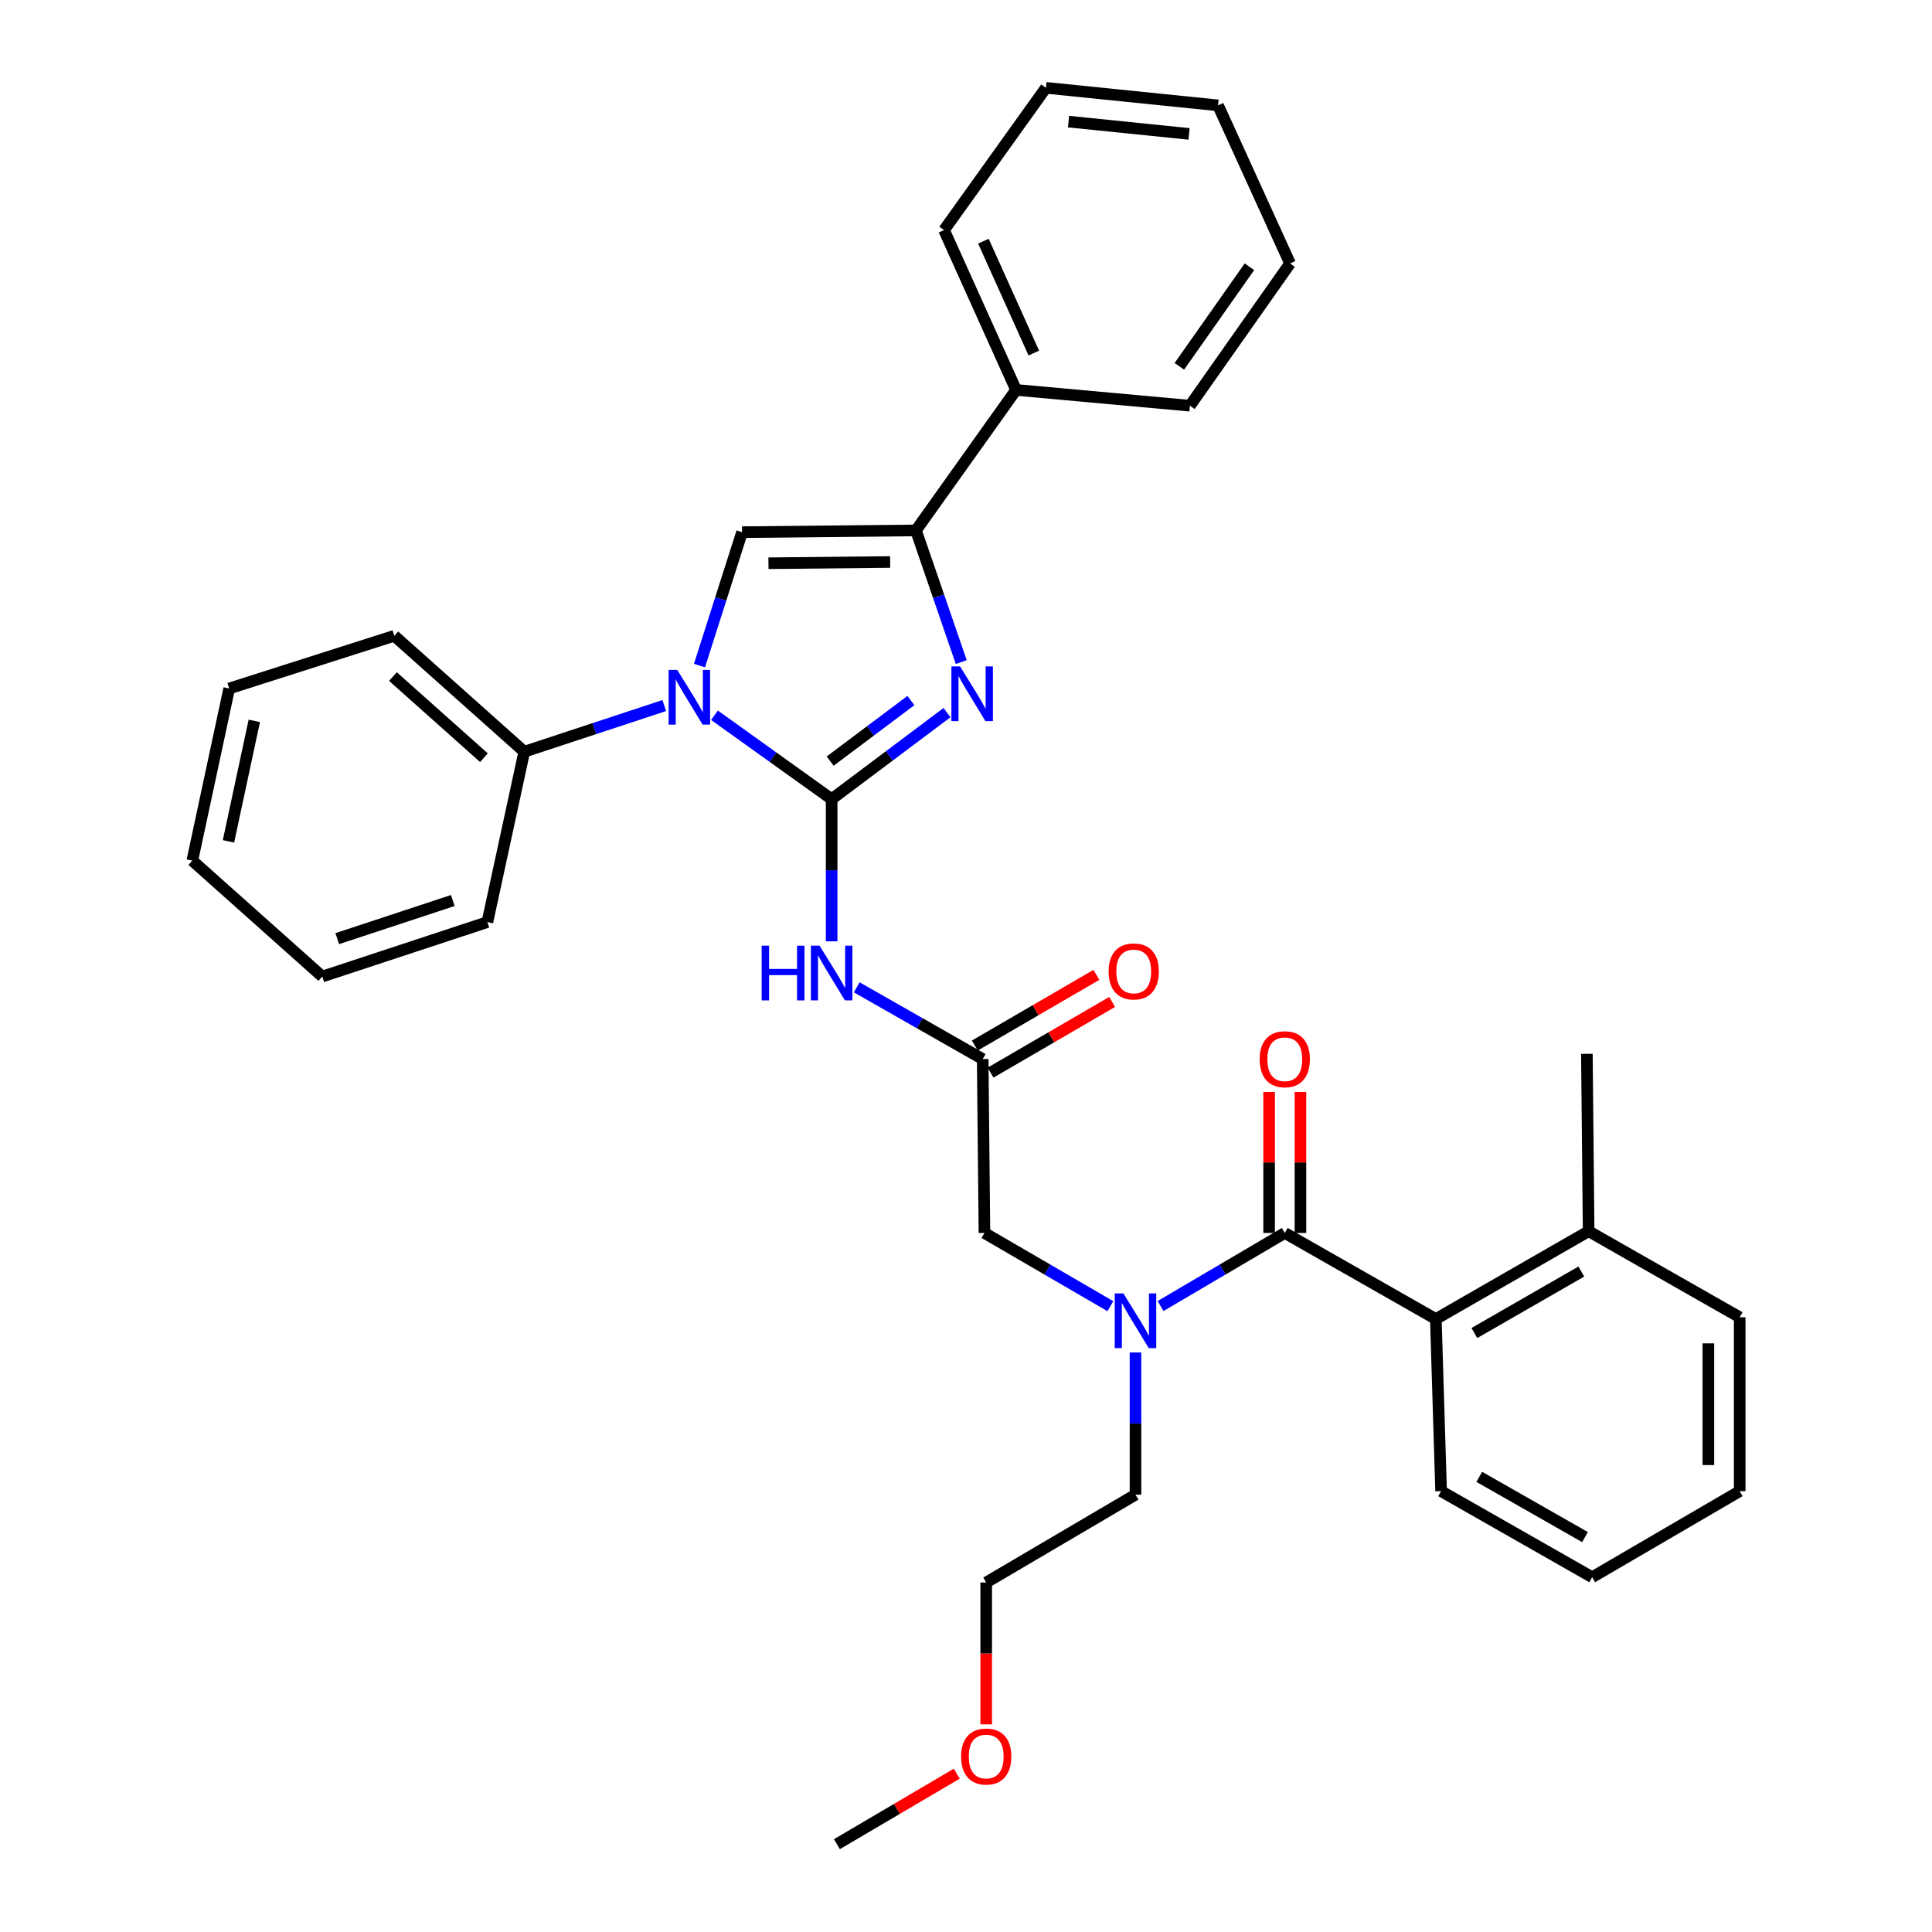 <?xml version='1.0' encoding='iso-8859-1'?>
<svg version='1.1' baseProfile='full'
              xmlns='http://www.w3.org/2000/svg'
                      xmlns:rdkit='http://www.rdkit.org/xml'
                      xmlns:xlink='http://www.w3.org/1999/xlink'
                  xml:space='preserve'
width='1000px' height='1000px' viewBox='0 0 1000 1000'>
<!-- END OF HEADER -->
<rect style='opacity:1.0;fill:#FFFFFF;stroke:none' width='1000' height='1000' x='0' y='0'> </rect>
<path class='bond-0' d='M 574.729,676.078 L 542.138,657.128' style='fill:none;fill-rule:evenodd;stroke:#0000FF;stroke-width:6px;stroke-linecap:butt;stroke-linejoin:miter;stroke-opacity:1' />
<path class='bond-0' d='M 542.138,657.128 L 509.548,638.179' style='fill:none;fill-rule:evenodd;stroke:#000000;stroke-width:6px;stroke-linecap:butt;stroke-linejoin:miter;stroke-opacity:1' />
<path class='bond-1' d='M 600.711,676.001 L 632.856,657.09' style='fill:none;fill-rule:evenodd;stroke:#0000FF;stroke-width:6px;stroke-linecap:butt;stroke-linejoin:miter;stroke-opacity:1' />
<path class='bond-1' d='M 632.856,657.09 L 665.002,638.179' style='fill:none;fill-rule:evenodd;stroke:#000000;stroke-width:6px;stroke-linecap:butt;stroke-linejoin:miter;stroke-opacity:1' />
<path class='bond-2' d='M 587.73,700.048 L 587.73,736.842' style='fill:none;fill-rule:evenodd;stroke:#0000FF;stroke-width:6px;stroke-linecap:butt;stroke-linejoin:miter;stroke-opacity:1' />
<path class='bond-2' d='M 587.73,736.842 L 587.73,773.637' style='fill:none;fill-rule:evenodd;stroke:#000000;stroke-width:6px;stroke-linecap:butt;stroke-linejoin:miter;stroke-opacity:1' />
<path class='bond-3' d='M 743.184,682.728 L 822.276,637.278' style='fill:none;fill-rule:evenodd;stroke:#000000;stroke-width:6px;stroke-linecap:butt;stroke-linejoin:miter;stroke-opacity:1' />
<path class='bond-3' d='M 763.126,689.968 L 818.49,658.153' style='fill:none;fill-rule:evenodd;stroke:#000000;stroke-width:6px;stroke-linecap:butt;stroke-linejoin:miter;stroke-opacity:1' />
<path class='bond-4' d='M 743.184,682.728 L 745.913,771.818' style='fill:none;fill-rule:evenodd;stroke:#000000;stroke-width:6px;stroke-linecap:butt;stroke-linejoin:miter;stroke-opacity:1' />
<path class='bond-5' d='M 743.184,682.728 L 665.002,638.179' style='fill:none;fill-rule:evenodd;stroke:#000000;stroke-width:6px;stroke-linecap:butt;stroke-linejoin:miter;stroke-opacity:1' />
<path class='bond-6' d='M 673.108,638.179 L 673.108,601.684' style='fill:none;fill-rule:evenodd;stroke:#000000;stroke-width:6px;stroke-linecap:butt;stroke-linejoin:miter;stroke-opacity:1' />
<path class='bond-6' d='M 673.108,601.684 L 673.108,565.189' style='fill:none;fill-rule:evenodd;stroke:#FF0000;stroke-width:6px;stroke-linecap:butt;stroke-linejoin:miter;stroke-opacity:1' />
<path class='bond-6' d='M 656.895,638.179 L 656.895,601.684' style='fill:none;fill-rule:evenodd;stroke:#000000;stroke-width:6px;stroke-linecap:butt;stroke-linejoin:miter;stroke-opacity:1' />
<path class='bond-6' d='M 656.895,601.684 L 656.895,565.189' style='fill:none;fill-rule:evenodd;stroke:#FF0000;stroke-width:6px;stroke-linecap:butt;stroke-linejoin:miter;stroke-opacity:1' />
<path class='bond-7' d='M 822.276,637.278 L 821.366,545.459' style='fill:none;fill-rule:evenodd;stroke:#000000;stroke-width:6px;stroke-linecap:butt;stroke-linejoin:miter;stroke-opacity:1' />
<path class='bond-8' d='M 822.276,637.278 L 900.458,681.818' style='fill:none;fill-rule:evenodd;stroke:#000000;stroke-width:6px;stroke-linecap:butt;stroke-linejoin:miter;stroke-opacity:1' />
<path class='bond-9' d='M 745.913,771.818 L 824.095,816.367' style='fill:none;fill-rule:evenodd;stroke:#000000;stroke-width:6px;stroke-linecap:butt;stroke-linejoin:miter;stroke-opacity:1' />
<path class='bond-9' d='M 765.667,764.413 L 820.394,795.598' style='fill:none;fill-rule:evenodd;stroke:#000000;stroke-width:6px;stroke-linecap:butt;stroke-linejoin:miter;stroke-opacity:1' />
<path class='bond-10' d='M 510.457,892.525 L 510.457,855.811' style='fill:none;fill-rule:evenodd;stroke:#FF0000;stroke-width:6px;stroke-linecap:butt;stroke-linejoin:miter;stroke-opacity:1' />
<path class='bond-10' d='M 510.457,855.811 L 510.457,819.096' style='fill:none;fill-rule:evenodd;stroke:#000000;stroke-width:6px;stroke-linecap:butt;stroke-linejoin:miter;stroke-opacity:1' />
<path class='bond-11' d='M 495.216,918.06 L 464.201,936.303' style='fill:none;fill-rule:evenodd;stroke:#FF0000;stroke-width:6px;stroke-linecap:butt;stroke-linejoin:miter;stroke-opacity:1' />
<path class='bond-11' d='M 464.201,936.303 L 433.185,954.545' style='fill:none;fill-rule:evenodd;stroke:#000000;stroke-width:6px;stroke-linecap:butt;stroke-linejoin:miter;stroke-opacity:1' />
<path class='bond-12' d='M 587.73,773.637 L 510.457,819.096' style='fill:none;fill-rule:evenodd;stroke:#000000;stroke-width:6px;stroke-linecap:butt;stroke-linejoin:miter;stroke-opacity:1' />
<path class='bond-13' d='M 443.445,511.039 L 476.042,529.609' style='fill:none;fill-rule:evenodd;stroke:#0000FF;stroke-width:6px;stroke-linecap:butt;stroke-linejoin:miter;stroke-opacity:1' />
<path class='bond-13' d='M 476.042,529.609 L 508.638,548.179' style='fill:none;fill-rule:evenodd;stroke:#000000;stroke-width:6px;stroke-linecap:butt;stroke-linejoin:miter;stroke-opacity:1' />
<path class='bond-14' d='M 430.456,487.229 L 430.456,450.434' style='fill:none;fill-rule:evenodd;stroke:#0000FF;stroke-width:6px;stroke-linecap:butt;stroke-linejoin:miter;stroke-opacity:1' />
<path class='bond-14' d='M 430.456,450.434 L 430.456,413.64' style='fill:none;fill-rule:evenodd;stroke:#000000;stroke-width:6px;stroke-linecap:butt;stroke-linejoin:miter;stroke-opacity:1' />
<path class='bond-15' d='M 512.712,555.187 L 544.173,536.898' style='fill:none;fill-rule:evenodd;stroke:#000000;stroke-width:6px;stroke-linecap:butt;stroke-linejoin:miter;stroke-opacity:1' />
<path class='bond-15' d='M 544.173,536.898 L 575.633,518.609' style='fill:none;fill-rule:evenodd;stroke:#FF0000;stroke-width:6px;stroke-linecap:butt;stroke-linejoin:miter;stroke-opacity:1' />
<path class='bond-15' d='M 504.564,541.171 L 536.024,522.882' style='fill:none;fill-rule:evenodd;stroke:#000000;stroke-width:6px;stroke-linecap:butt;stroke-linejoin:miter;stroke-opacity:1' />
<path class='bond-15' d='M 536.024,522.882 L 567.485,504.593' style='fill:none;fill-rule:evenodd;stroke:#FF0000;stroke-width:6px;stroke-linecap:butt;stroke-linejoin:miter;stroke-opacity:1' />
<path class='bond-16' d='M 508.638,548.179 L 509.548,638.179' style='fill:none;fill-rule:evenodd;stroke:#000000;stroke-width:6px;stroke-linecap:butt;stroke-linejoin:miter;stroke-opacity:1' />
<path class='bond-17' d='M 369.818,370.223 L 400.137,391.931' style='fill:none;fill-rule:evenodd;stroke:#0000FF;stroke-width:6px;stroke-linecap:butt;stroke-linejoin:miter;stroke-opacity:1' />
<path class='bond-17' d='M 400.137,391.931 L 430.456,413.64' style='fill:none;fill-rule:evenodd;stroke:#000000;stroke-width:6px;stroke-linecap:butt;stroke-linejoin:miter;stroke-opacity:1' />
<path class='bond-18' d='M 362.048,344.509 L 373.068,309.98' style='fill:none;fill-rule:evenodd;stroke:#0000FF;stroke-width:6px;stroke-linecap:butt;stroke-linejoin:miter;stroke-opacity:1' />
<path class='bond-18' d='M 373.068,309.98 L 384.087,275.452' style='fill:none;fill-rule:evenodd;stroke:#000000;stroke-width:6px;stroke-linecap:butt;stroke-linejoin:miter;stroke-opacity:1' />
<path class='bond-19' d='M 343.824,365.194 L 307.593,377.14' style='fill:none;fill-rule:evenodd;stroke:#0000FF;stroke-width:6px;stroke-linecap:butt;stroke-linejoin:miter;stroke-opacity:1' />
<path class='bond-19' d='M 307.593,377.14 L 271.363,389.086' style='fill:none;fill-rule:evenodd;stroke:#000000;stroke-width:6px;stroke-linecap:butt;stroke-linejoin:miter;stroke-opacity:1' />
<path class='bond-20' d='M 430.456,413.64 L 460.311,391.246' style='fill:none;fill-rule:evenodd;stroke:#000000;stroke-width:6px;stroke-linecap:butt;stroke-linejoin:miter;stroke-opacity:1' />
<path class='bond-20' d='M 460.311,391.246 L 490.167,368.853' style='fill:none;fill-rule:evenodd;stroke:#0000FF;stroke-width:6px;stroke-linecap:butt;stroke-linejoin:miter;stroke-opacity:1' />
<path class='bond-20' d='M 429.684,393.952 L 450.583,378.276' style='fill:none;fill-rule:evenodd;stroke:#000000;stroke-width:6px;stroke-linecap:butt;stroke-linejoin:miter;stroke-opacity:1' />
<path class='bond-20' d='M 450.583,378.276 L 471.482,362.601' style='fill:none;fill-rule:evenodd;stroke:#0000FF;stroke-width:6px;stroke-linecap:butt;stroke-linejoin:miter;stroke-opacity:1' />
<path class='bond-21' d='M 497.538,342.697 L 485.812,308.62' style='fill:none;fill-rule:evenodd;stroke:#0000FF;stroke-width:6px;stroke-linecap:butt;stroke-linejoin:miter;stroke-opacity:1' />
<path class='bond-21' d='M 485.812,308.62 L 474.086,274.542' style='fill:none;fill-rule:evenodd;stroke:#000000;stroke-width:6px;stroke-linecap:butt;stroke-linejoin:miter;stroke-opacity:1' />
<path class='bond-22' d='M 474.086,274.542 L 525.914,201.819' style='fill:none;fill-rule:evenodd;stroke:#000000;stroke-width:6px;stroke-linecap:butt;stroke-linejoin:miter;stroke-opacity:1' />
<path class='bond-23' d='M 474.086,274.542 L 384.087,275.452' style='fill:none;fill-rule:evenodd;stroke:#000000;stroke-width:6px;stroke-linecap:butt;stroke-linejoin:miter;stroke-opacity:1' />
<path class='bond-23' d='M 460.75,290.891 L 397.751,291.528' style='fill:none;fill-rule:evenodd;stroke:#000000;stroke-width:6px;stroke-linecap:butt;stroke-linejoin:miter;stroke-opacity:1' />
<path class='bond-24' d='M 667.731,136.364 L 615.913,209.997' style='fill:none;fill-rule:evenodd;stroke:#000000;stroke-width:6px;stroke-linecap:butt;stroke-linejoin:miter;stroke-opacity:1' />
<path class='bond-24' d='M 646.699,138.078 L 610.427,189.621' style='fill:none;fill-rule:evenodd;stroke:#000000;stroke-width:6px;stroke-linecap:butt;stroke-linejoin:miter;stroke-opacity:1' />
<path class='bond-25' d='M 667.731,136.364 L 630.459,54.543' style='fill:none;fill-rule:evenodd;stroke:#000000;stroke-width:6px;stroke-linecap:butt;stroke-linejoin:miter;stroke-opacity:1' />
<path class='bond-26' d='M 630.459,54.543 L 541.361,45.455' style='fill:none;fill-rule:evenodd;stroke:#000000;stroke-width:6px;stroke-linecap:butt;stroke-linejoin:miter;stroke-opacity:1' />
<path class='bond-26' d='M 615.449,69.309 L 553.08,62.947' style='fill:none;fill-rule:evenodd;stroke:#000000;stroke-width:6px;stroke-linecap:butt;stroke-linejoin:miter;stroke-opacity:1' />
<path class='bond-27' d='M 118.638,356.363 L 99.542,445.453' style='fill:none;fill-rule:evenodd;stroke:#000000;stroke-width:6px;stroke-linecap:butt;stroke-linejoin:miter;stroke-opacity:1' />
<path class='bond-27' d='M 131.626,373.124 L 118.26,435.487' style='fill:none;fill-rule:evenodd;stroke:#000000;stroke-width:6px;stroke-linecap:butt;stroke-linejoin:miter;stroke-opacity:1' />
<path class='bond-28' d='M 118.638,356.363 L 204.088,329.089' style='fill:none;fill-rule:evenodd;stroke:#000000;stroke-width:6px;stroke-linecap:butt;stroke-linejoin:miter;stroke-opacity:1' />
<path class='bond-29' d='M 99.542,445.453 L 166.817,505.458' style='fill:none;fill-rule:evenodd;stroke:#000000;stroke-width:6px;stroke-linecap:butt;stroke-linejoin:miter;stroke-opacity:1' />
<path class='bond-30' d='M 166.817,505.458 L 252.268,477.275' style='fill:none;fill-rule:evenodd;stroke:#000000;stroke-width:6px;stroke-linecap:butt;stroke-linejoin:miter;stroke-opacity:1' />
<path class='bond-30' d='M 174.556,485.834 L 234.372,466.105' style='fill:none;fill-rule:evenodd;stroke:#000000;stroke-width:6px;stroke-linecap:butt;stroke-linejoin:miter;stroke-opacity:1' />
<path class='bond-31' d='M 252.268,477.275 L 271.363,389.086' style='fill:none;fill-rule:evenodd;stroke:#000000;stroke-width:6px;stroke-linecap:butt;stroke-linejoin:miter;stroke-opacity:1' />
<path class='bond-32' d='M 271.363,389.086 L 204.088,329.089' style='fill:none;fill-rule:evenodd;stroke:#000000;stroke-width:6px;stroke-linecap:butt;stroke-linejoin:miter;stroke-opacity:1' />
<path class='bond-32' d='M 250.481,392.187 L 203.388,350.189' style='fill:none;fill-rule:evenodd;stroke:#000000;stroke-width:6px;stroke-linecap:butt;stroke-linejoin:miter;stroke-opacity:1' />
<path class='bond-33' d='M 541.361,45.455 L 488.633,119.088' style='fill:none;fill-rule:evenodd;stroke:#000000;stroke-width:6px;stroke-linecap:butt;stroke-linejoin:miter;stroke-opacity:1' />
<path class='bond-34' d='M 488.633,119.088 L 525.914,201.819' style='fill:none;fill-rule:evenodd;stroke:#000000;stroke-width:6px;stroke-linecap:butt;stroke-linejoin:miter;stroke-opacity:1' />
<path class='bond-34' d='M 509.006,124.837 L 535.103,182.748' style='fill:none;fill-rule:evenodd;stroke:#000000;stroke-width:6px;stroke-linecap:butt;stroke-linejoin:miter;stroke-opacity:1' />
<path class='bond-35' d='M 525.914,201.819 L 615.913,209.997' style='fill:none;fill-rule:evenodd;stroke:#000000;stroke-width:6px;stroke-linecap:butt;stroke-linejoin:miter;stroke-opacity:1' />
<path class='bond-36' d='M 900.458,681.818 L 900.458,771.818' style='fill:none;fill-rule:evenodd;stroke:#000000;stroke-width:6px;stroke-linecap:butt;stroke-linejoin:miter;stroke-opacity:1' />
<path class='bond-36' d='M 884.245,695.318 L 884.245,758.318' style='fill:none;fill-rule:evenodd;stroke:#000000;stroke-width:6px;stroke-linecap:butt;stroke-linejoin:miter;stroke-opacity:1' />
<path class='bond-37' d='M 824.095,816.367 L 900.458,771.818' style='fill:none;fill-rule:evenodd;stroke:#000000;stroke-width:6px;stroke-linecap:butt;stroke-linejoin:miter;stroke-opacity:1' />
<path  class='atom-0' d='M 581.47 669.478
L 590.75 684.478
Q 591.67 685.958, 593.15 688.638
Q 594.63 691.318, 594.71 691.478
L 594.71 669.478
L 598.47 669.478
L 598.47 697.798
L 594.59 697.798
L 584.63 681.398
Q 583.47 679.478, 582.23 677.278
Q 581.03 675.078, 580.67 674.398
L 580.67 697.798
L 576.99 697.798
L 576.99 669.478
L 581.47 669.478
' fill='#0000FF'/>
<path  class='atom-3' d='M 652.002 548.259
Q 652.002 541.459, 655.362 537.659
Q 658.722 533.859, 665.002 533.859
Q 671.282 533.859, 674.642 537.659
Q 678.002 541.459, 678.002 548.259
Q 678.002 555.139, 674.602 559.059
Q 671.202 562.939, 665.002 562.939
Q 658.762 562.939, 655.362 559.059
Q 652.002 555.179, 652.002 548.259
M 665.002 559.739
Q 669.322 559.739, 671.642 556.859
Q 674.002 553.939, 674.002 548.259
Q 674.002 542.699, 671.642 539.899
Q 669.322 537.059, 665.002 537.059
Q 660.682 537.059, 658.322 539.859
Q 656.002 542.659, 656.002 548.259
Q 656.002 553.979, 658.322 556.859
Q 660.682 559.739, 665.002 559.739
' fill='#FF0000'/>
<path  class='atom-6' d='M 497.457 909.175
Q 497.457 902.375, 500.817 898.575
Q 504.177 894.775, 510.457 894.775
Q 516.737 894.775, 520.097 898.575
Q 523.457 902.375, 523.457 909.175
Q 523.457 916.055, 520.057 919.975
Q 516.657 923.855, 510.457 923.855
Q 504.217 923.855, 500.817 919.975
Q 497.457 916.095, 497.457 909.175
M 510.457 920.655
Q 514.777 920.655, 517.097 917.775
Q 519.457 914.855, 519.457 909.175
Q 519.457 903.615, 517.097 900.815
Q 514.777 897.975, 510.457 897.975
Q 506.137 897.975, 503.777 900.775
Q 501.457 903.575, 501.457 909.175
Q 501.457 914.895, 503.777 917.775
Q 506.137 920.655, 510.457 920.655
' fill='#FF0000'/>
<path  class='atom-8' d='M 394.236 489.479
L 398.076 489.479
L 398.076 501.519
L 412.556 501.519
L 412.556 489.479
L 416.396 489.479
L 416.396 517.799
L 412.556 517.799
L 412.556 504.719
L 398.076 504.719
L 398.076 517.799
L 394.236 517.799
L 394.236 489.479
' fill='#0000FF'/>
<path  class='atom-8' d='M 424.196 489.479
L 433.476 504.479
Q 434.396 505.959, 435.876 508.639
Q 437.356 511.319, 437.436 511.479
L 437.436 489.479
L 441.196 489.479
L 441.196 517.799
L 437.316 517.799
L 427.356 501.399
Q 426.196 499.479, 424.956 497.279
Q 423.756 495.079, 423.396 494.399
L 423.396 517.799
L 419.716 517.799
L 419.716 489.479
L 424.196 489.479
' fill='#0000FF'/>
<path  class='atom-10' d='M 573.82 502.809
Q 573.82 496.009, 577.18 492.209
Q 580.54 488.409, 586.82 488.409
Q 593.1 488.409, 596.46 492.209
Q 599.82 496.009, 599.82 502.809
Q 599.82 509.689, 596.42 513.609
Q 593.02 517.489, 586.82 517.489
Q 580.58 517.489, 577.18 513.609
Q 573.82 509.729, 573.82 502.809
M 586.82 514.289
Q 591.14 514.289, 593.46 511.409
Q 595.82 508.489, 595.82 502.809
Q 595.82 497.249, 593.46 494.449
Q 591.14 491.609, 586.82 491.609
Q 582.5 491.609, 580.14 494.409
Q 577.82 497.209, 577.82 502.809
Q 577.82 508.529, 580.14 511.409
Q 582.5 514.289, 586.82 514.289
' fill='#FF0000'/>
<path  class='atom-12' d='M 350.553 346.752
L 359.833 361.752
Q 360.753 363.232, 362.233 365.912
Q 363.713 368.592, 363.793 368.752
L 363.793 346.752
L 367.553 346.752
L 367.553 375.072
L 363.673 375.072
L 353.713 358.672
Q 352.553 356.752, 351.313 354.552
Q 350.113 352.352, 349.753 351.672
L 349.753 375.072
L 346.073 375.072
L 346.073 346.752
L 350.553 346.752
' fill='#0000FF'/>
<path  class='atom-14' d='M 496.92 344.932
L 506.2 359.932
Q 507.12 361.412, 508.6 364.092
Q 510.08 366.772, 510.16 366.932
L 510.16 344.932
L 513.92 344.932
L 513.92 373.252
L 510.04 373.252
L 500.08 356.852
Q 498.92 354.932, 497.68 352.732
Q 496.48 350.532, 496.12 349.852
L 496.12 373.252
L 492.44 373.252
L 492.44 344.932
L 496.92 344.932
' fill='#0000FF'/>
</svg>
